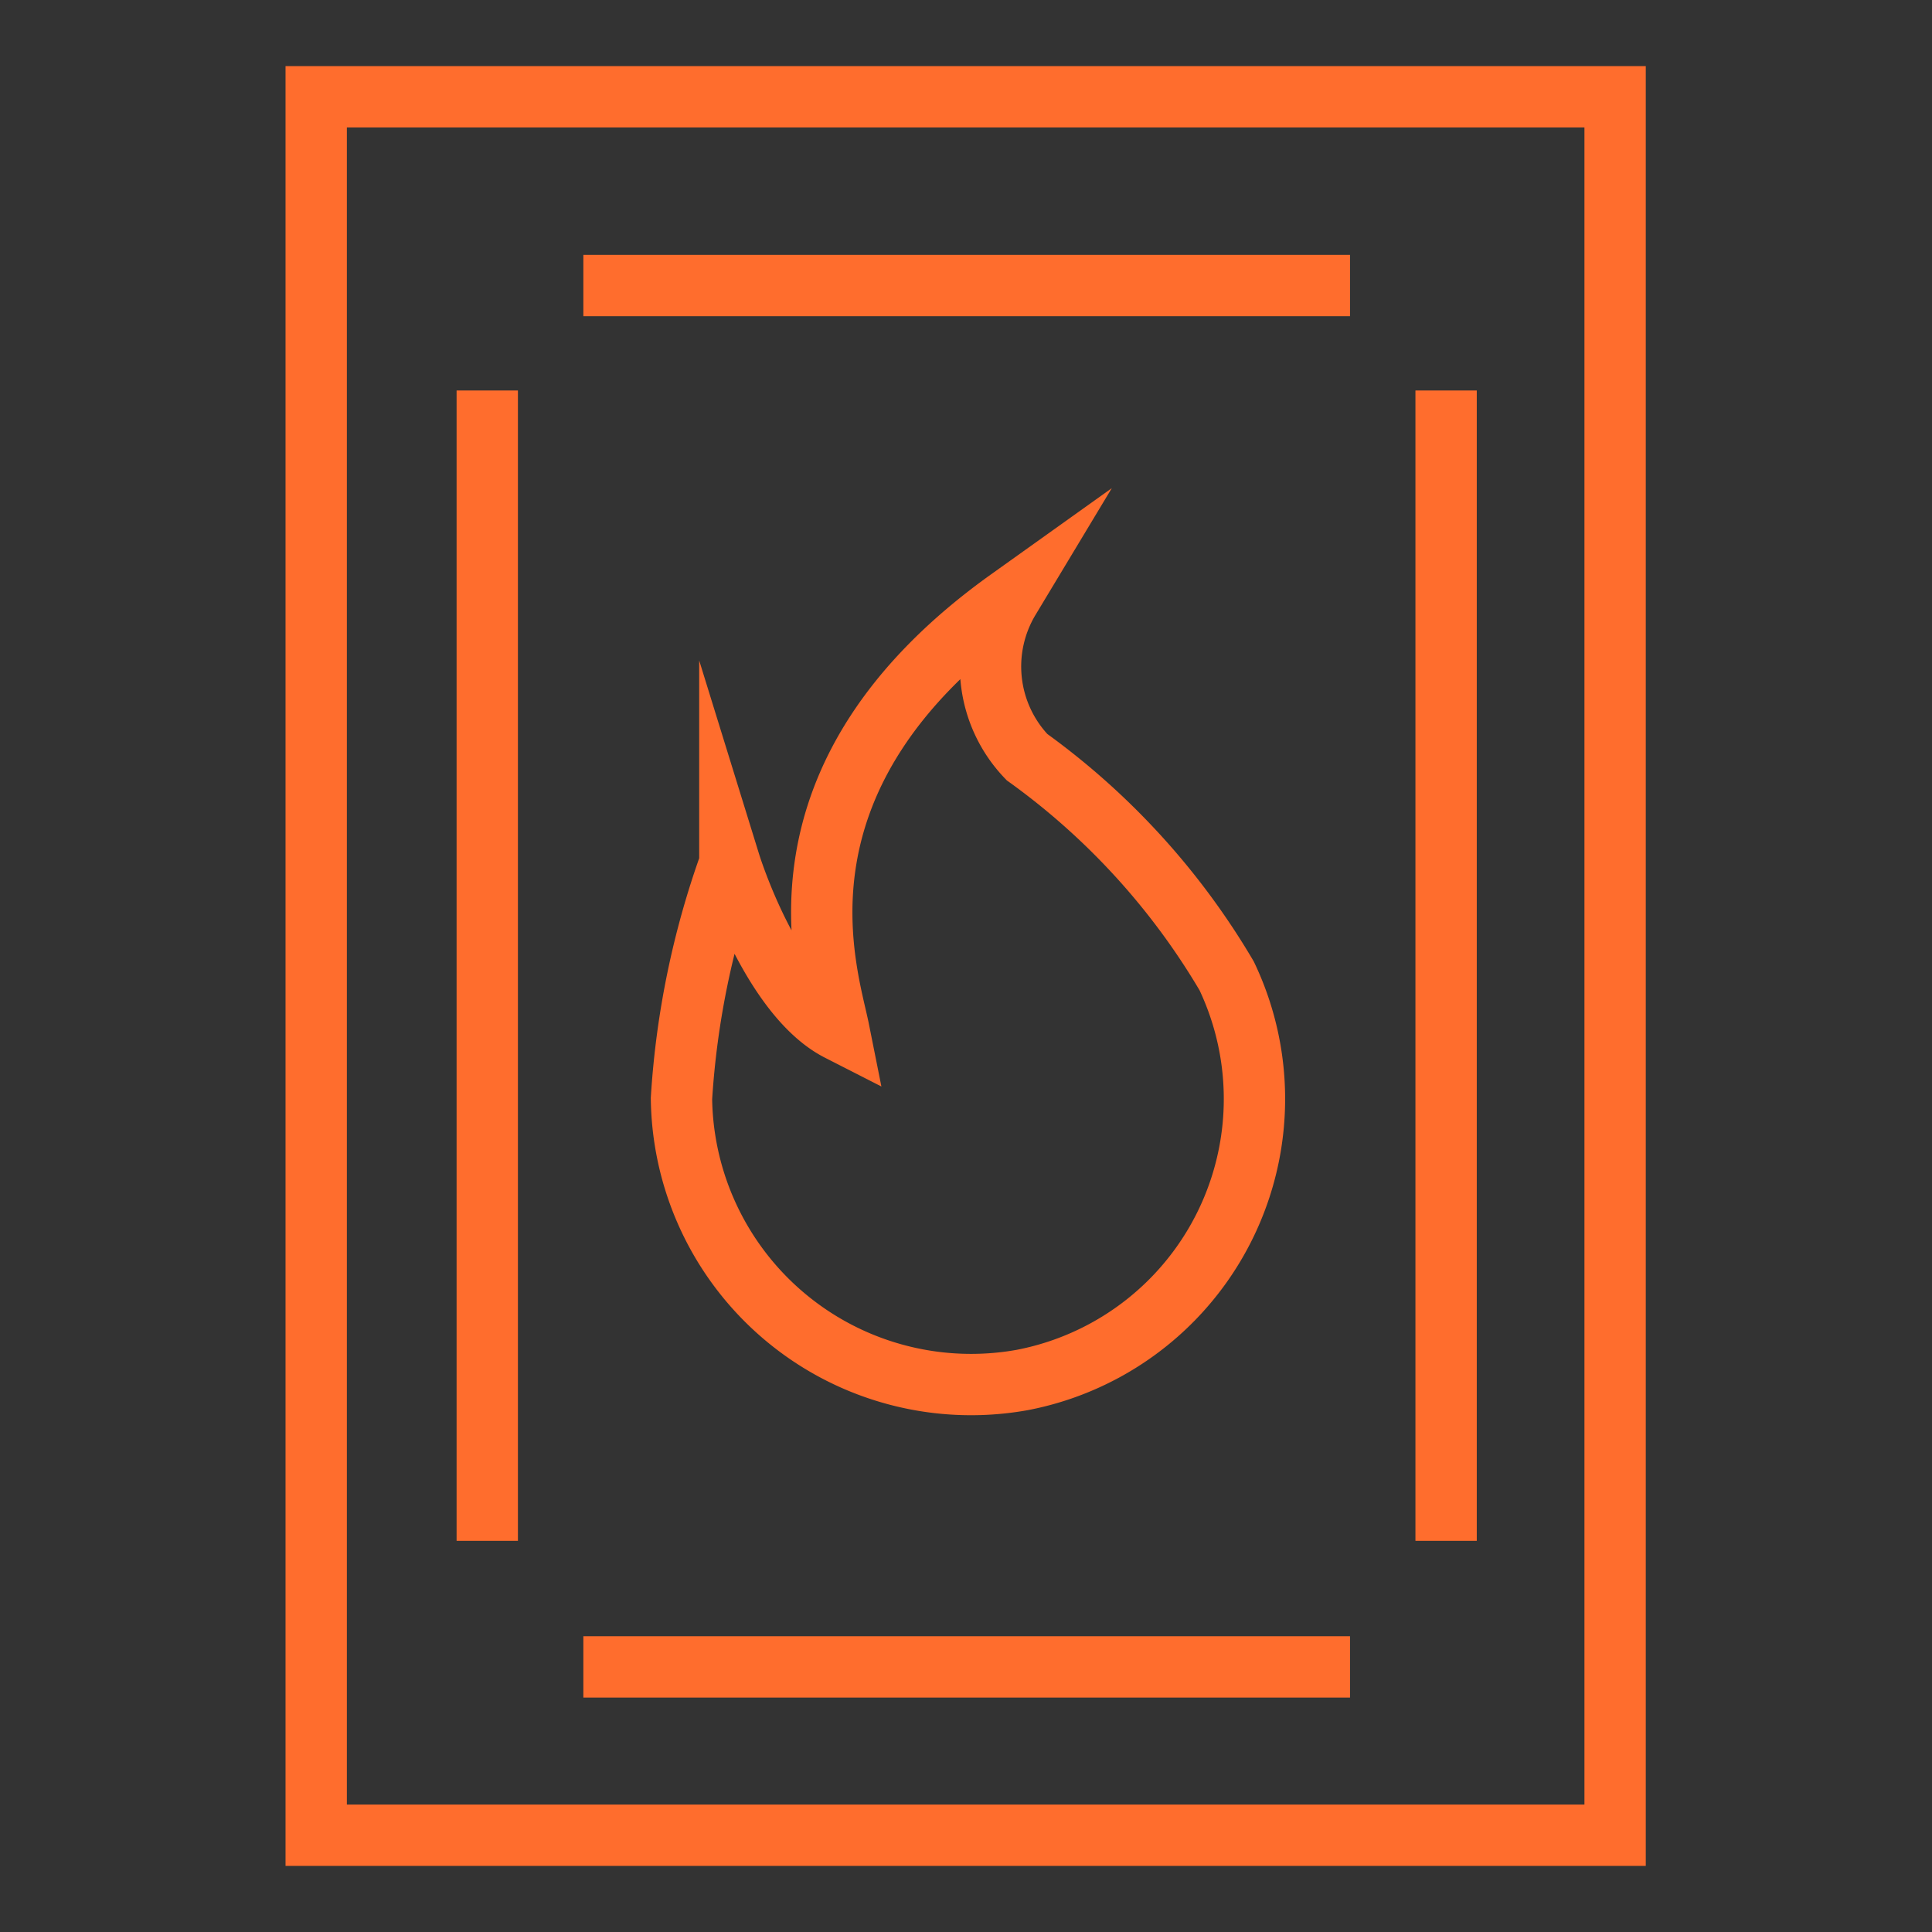 <svg viewBox="0 0 28.35 28.35" xmlns="http://www.w3.org/2000/svg"><rect x="0" y="0" width="28.35" height="28.35" fill="#333333" stroke="none"/><g stroke-miterlimit="10"><path d="m-432.9-28.95h994.58v233.99h-994.58z" fill="none" stroke="#fff" stroke-width="2.69"/><g stroke="#ff6d2d" stroke-width=".9"><path d="m21 26.93h2.7v-25.51h-19.06v25.51z" fill="none"/><path d="m10 16.12a4.25 4.25 0 0 0 5 4.13 4.2 4.2 0 0 0 3-5.93 10.54 10.54 0 0 0 -2.93-3.21 1.92 1.92 0 0 1 -.26-2.32c-3.67 2.62-2.67 5.48-2.5 6.33-1-.51-1.6-2.45-1.6-2.45a12.51 12.51 0 0 0 -.71 3.45z" fill="none"/><path d="m8.56 4.19h11.25" fill="#fff"/><path d="m7.15 5.73v16.88" fill="#fff"/><path d="m21.22 5.73v16.88" fill="#fff"/><path d="m19.81 24.46h-11.25" fill="#fff"/></g></g></svg>